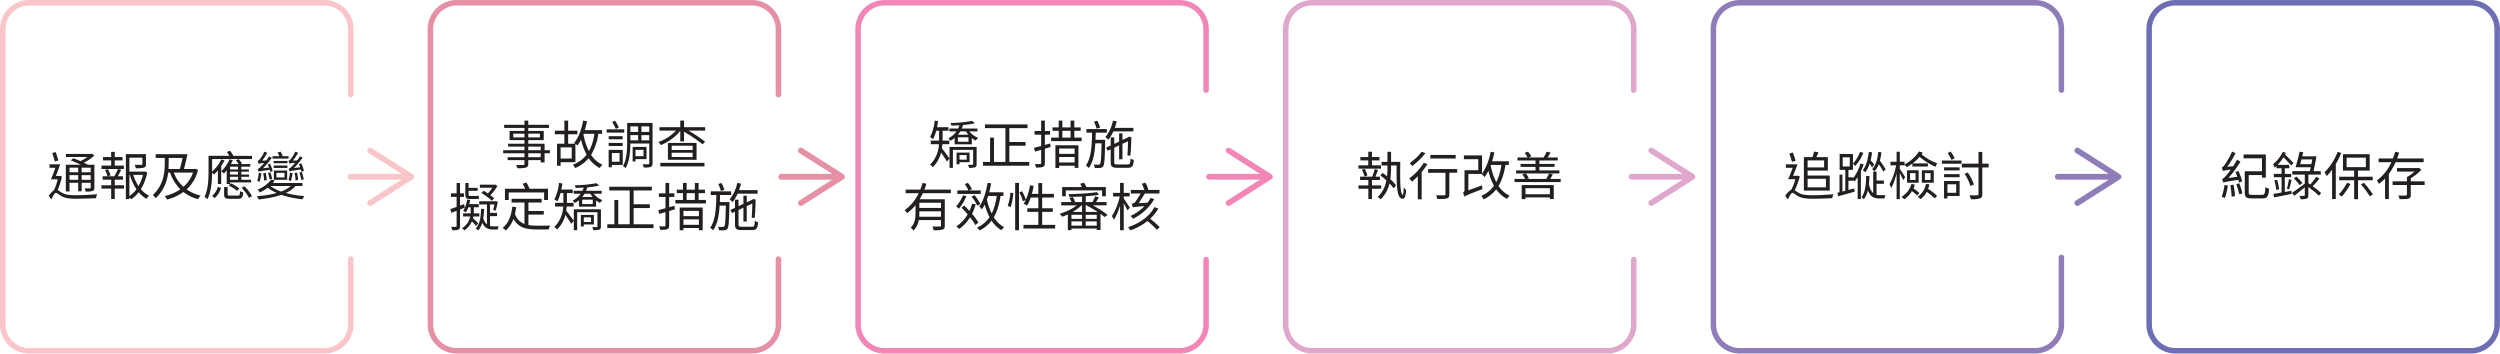 <svg viewBox="0 0 2882 408" xmlns="http://www.w3.org/2000/svg" xml:space="preserve" style="fill-rule:evenodd;clip-rule:evenodd;stroke-linecap:round;stroke-miterlimit:10"><path d="M0 97.802h81.703c4.438 0 8.049-3.611 8.049-8.049V71.678a.763.763 0 1 0-1.525 0v18.075a6.532 6.532 0 0 1-6.524 6.524H0a6.532 6.532 0 0 1-6.524-6.524V8.049A6.532 6.532 0 0 1 0 1.525h81.703a6.532 6.532 0 0 1 6.524 6.524v18.14a.763.763 0 0 0 1.525 0V8.049C89.752 3.611 86.141 0 81.703 0H0c-4.438 0-8.049 3.611-8.049 8.049v81.704c0 4.438 3.611 8.049 8.049 8.049" style="fill:#f8c6c9;fill-rule:nonzero" transform="translate(33.549 .02) scale(4.167)"/><path d="M0 97.802h81.703c4.438 0 8.049-3.611 8.049-8.049V71.678a.762.762 0 1 0-1.525 0v18.075a6.531 6.531 0 0 1-6.524 6.524H0a6.532 6.532 0 0 1-6.524-6.524V8.049A6.532 6.532 0 0 1 0 1.525h81.703a6.532 6.532 0 0 1 6.524 6.524v18.14a.763.763 0 0 0 1.525 0V8.049C89.752 3.611 86.141 0 81.703 0H0c-4.438 0-8.049 3.611-8.049 8.049v81.704c0 4.438 3.611 8.049 8.049 8.049" style="fill:#e690a6;fill-rule:nonzero" transform="translate(526.555 .02) scale(4.167)"/><path d="M0 97.802h81.703c4.438 0 8.049-3.611 8.049-8.049V71.83a.763.763 0 1 0-1.525 0v17.923a6.532 6.532 0 0 1-6.524 6.524H0a6.532 6.532 0 0 1-6.524-6.524V8.049A6.532 6.532 0 0 1 0 1.525h81.703a6.532 6.532 0 0 1 6.524 6.524v16.912a.763.763 0 0 0 1.525 0V8.049C89.752 3.611 86.141 0 81.703 0H0c-4.439 0-8.049 3.611-8.049 8.049v81.704c0 4.438 3.61 8.049 8.049 8.049" style="fill:#f287b7;fill-rule:nonzero" transform="translate(1019.56 .02) scale(4.167)"/><path d="M0 97.802h81.703c4.438 0 8.049-3.611 8.049-8.049V71.83a.763.763 0 1 0-1.525 0v17.923a6.531 6.531 0 0 1-6.524 6.524H0a6.532 6.532 0 0 1-6.524-6.524V8.049A6.532 6.532 0 0 1 0 1.525h81.703a6.531 6.531 0 0 1 6.524 6.524v16.912a.763.763 0 0 0 1.525 0V8.049C89.752 3.611 86.141 0 81.703 0H0c-4.438 0-8.049 3.611-8.049 8.049v81.704c0 4.438 3.611 8.049 8.049 8.049" style="fill:#dfa7cc;fill-rule:nonzero" transform="translate(1512.564 .02) scale(4.167)"/><path d="M0 97.802h81.703c4.438 0 8.049-3.611 8.049-8.049v-18.51a.763.763 0 1 0-1.525 0v18.51a6.532 6.532 0 0 1-6.524 6.524H0a6.532 6.532 0 0 1-6.524-6.524V8.049A6.532 6.532 0 0 1 0 1.525h81.703a6.532 6.532 0 0 1 6.524 6.524v16.912a.763.763 0 0 0 1.525 0V8.049C89.752 3.611 86.141 0 81.703 0H0c-4.438 0-8.049 3.611-8.049 8.049v81.704c0 4.438 3.611 8.049 8.049 8.049" style="fill:#8f7dba;fill-rule:nonzero" transform="translate(2005.573 .02) scale(4.167)"/><path d="M0 81.704a6.532 6.532 0 0 1-6.524 6.524h-81.703a6.532 6.532 0 0 1-6.524-6.524V.001a6.531 6.531 0 0 1 6.524-6.524h81.703A6.531 6.531 0 0 1 0 .001v81.703ZM-6.524-8.049h-81.703c-4.439 0-8.049 3.612-8.049 8.05v81.703c0 4.438 3.61 8.049 8.049 8.049h81.703c4.438 0 8.049-3.611 8.049-8.049V.001c0-4.438-3.611-8.05-8.049-8.05" style="fill:#6d6eb3;fill-rule:nonzero" transform="translate(2875.544 33.556) scale(4.167)"/><path d="M0 0h15.697" style="fill:none;fill-rule:nonzero;stroke:#f8c6c9;stroke-width:1.6px" transform="translate(404.092 203.775) scale(4.167)"/><path d="M0 15.485a.8.8 0 0 1 .247-1.106l10.334-6.582L.247 1.215a.8.8 0 1 1 .86-1.351l11.395 7.257a.804.804 0 0 1 0 1.352L1.107 15.731A.805.805 0 0 1 0 15.485" style="fill:#f8c6c9;fill-rule:nonzero" transform="translate(423.867 171.288) scale(4.167)"/><path d="M.602-.53v.088H.435V-.53h.167Zm.241.088H.669V-.53h.174v.088Zm-.174.146v-.091h.174v.091H.669Zm-.234 0v-.091h.167v.091H.435Zm0 .057h.167v.163h.067v-.163h.174v.091c0 .013-.004.017-.017.017-.012 0-.054.001-.101-.001a.236.236 0 0 1 .02.062.402.402 0 0 0 .135-.012C.906-.093.914-.11.914-.147v-.44H.788l-.077-.04a.824.824 0 0 0 .202-.137L.868-.799l-.015.004H.365v.059h.417a.83.83 0 0 1-.137.079 1.788 1.788 0 0 0-.139-.054L.459-.67c.06.022.131.054.191.083H.364v.515h.071v-.167ZM.221-.67a4.94 4.94 0 0 0-.053-.161l-.066.019c.017.052.04.121.051.164L.221-.67Zm.033.297L.242-.37H.173c.026-.069.058-.153.082-.225H.05v.067h.112a2.638 2.638 0 0 1-.086.223h.13a.848.848 0 0 1-.071.208.431.431 0 0 0-.1.111l.052.067C.115.018.148-.045.171-.045c.022 0 .06.034.1.058.073.044.161.055.292.055.119 0 .308-.006.383-.011A.26.26 0 0 1 .968-.02a4.548 4.548 0 0 1-.402.021c-.118 0-.209-.007-.279-.05C.249-.071.226-.09.206-.101c.035-.073.064-.17.083-.258L.254-.373Z" style="fill:#231f20;fill-rule:nonzero" transform="translate(54.102 225.025) scale(59.865)"/><path d="M.482-.57H.306v-.1h.151v-.064H.306v-.101H.237v.101H.08v.064h.157v.1H.051v.065h.431V-.57Zm-.176.271h.158v-.065h-.1C.386-.402.41-.447.431-.488L.367-.505c-.016.04-.043.098-.069.141H.174l.05-.018a.415.415 0 0 0-.051-.119l-.055.015c.02.038.041.088.047.122H.072v.065h.165v.108H.05v.064h.187v.2h.069v-.2h.178v-.064H.306v-.108Zm.282-.093h.009c.03.101.072.196.127.277a.567.567 0 0 1-.136.132v-.409Zm.261 0a.774.774 0 0 1-.086.216.857.857 0 0 1-.102-.216h.188Zm.035-.065-.012.003H.588v-.269h.25V-.6c0 .012-.004.015-.02.016a1.948 1.948 0 0 1-.129-.001c.01.02.02.045.023.066a.552.552 0 0 0 .157-.012C.9-.542.907-.561.907-.599v-.192H.52v.866h.068V.042a.187.187 0 0 1 .033.037.608.608 0 0 0 .146-.136.56.56 0 0 0 .15.127.295.295 0 0 1 .051-.06.5.5 0 0 1-.159-.126.93.93 0 0 0 .122-.324L.884-.457Z" style="fill:#231f20;fill-rule:nonzero" transform="translate(113.967 225.025) scale(59.865)"/><path d="M.812-.435a.626.626 0 0 1-.183.274.7.7 0 0 1-.186-.274h.369ZM.344-.717h.269c-.016.072-.036.15-.054.212H.34c.003-.043.004-.084.004-.122v-.09Zm.514.208-.014.004H.639C.661-.586.687-.698.707-.79H.094v.073h.175v.09c0 .177-.017.426-.229.623a.3.3 0 0 1 .054.063.784.784 0 0 0 .24-.494h.037a.843.843 0 0 0 .198.321.848.848 0 0 1-.3.13.26.26 0 0 1 .042.068.937.937 0 0 0 .317-.146.771.771 0 0 0 .281.139.322.322 0 0 1 .051-.07.782.782 0 0 1-.27-.119.737.737 0 0 0 .22-.374L.858-.509Z" style="fill:#231f20;fill-rule:nonzero" transform="translate(173.834 225.025) scale(59.865)"/><path d="M.235.053a.433.433 0 0 0 .117-.192l-.06-.022a.375.375 0 0 1-.114.178l.057.036ZM.529.008C.487.008.48.004.48-.018v-.139H.412v.14c0 .068.022.086.111.086h.16c.068 0 .09-.024.097-.123a.19.19 0 0 1-.061-.024C.716-.002.709.008.676.008H.529ZM.707-.13a.817.817 0 0 0-.166-.099l-.042.041a.841.841 0 0 1 .162.104L.707-.13Zm.042-.014c.056.059.116.14.14.194l.06-.031a.836.836 0 0 0-.144-.19l-.056.027ZM.68-.496H.526V-.55H.68v.054Zm0 .098H.526v-.055H.68v.055Zm0 .102H.526v-.058H.68v.058Zm-.218.08h.064v-.03h.406v-.05H.743v-.058h.149v-.044H.743v-.055h.146v-.043H.743V-.55h.172v-.049H.731l.024-.012a.442.442 0 0 0-.064-.083l-.052.023a.437.437 0 0 1 .052.072H.542a1.02 1.02 0 0 0 .037-.074L.516-.69a.688.688 0 0 1-.16.23.59.59 0 0 1 .052.041.65.65 0 0 0 .054-.06v.263Zm.127-.542a.593.593 0 0 0-.06-.097l-.064.022c.017.022.033.05.047.075h-.4v.298c0 .145-.006.349-.078.493A.265.265 0 0 1 .09.077c.075-.146.09-.359.091-.512a.428.428 0 0 1 .037.037.933.933 0 0 0 .074-.078v.26h.064v-.346A.988.988 0 0 0 .42-.67L.357-.688a.767.767 0 0 1-.176.233v-.241h.768v-.062h-.36Z" style="fill:#231f20;fill-rule:nonzero" transform="translate(233.696 225.025) scale(59.865)"/><path d="M.949-.465a.633.633 0 0 0-.05-.146L.852-.6a.573.573 0 0 1 .025.062l-.12.014C.814-.58.872-.651.925-.725L.872-.748a.688.688 0 0 1-.055.078l-.082.004a.79.79 0 0 0 .102-.152l-.055-.02a.746.746 0 0 1-.091.147c-.014.016-.027.027-.04.03a.427.427 0 0 1 .018.054.41.41 0 0 1 .11-.016.847.847 0 0 1-.065.072c-.023.022-.042.038-.06.041a.332.332 0 0 1 .018.053c.015-.008.041-.014.219-.038a.331.331 0 0 1 .01.044l.048-.014Zm-.003.16a.98.98 0 0 0-.039-.144l-.044.012c.014.046.03.106.036.145l.047-.013Zm-.11.01a.68.68 0 0 0-.021-.14l-.046.008a.681.681 0 0 1 .018.142l.049-.01ZM.68-.436a.75.75 0 0 1-.028.141.483.483 0 0 1 .045.026c.013-.04.026-.102.034-.154L.68-.436ZM.653-.751H.541a.381.381 0 0 0-.044-.088l-.056.018a.501.501 0 0 1 .034.07H.344v.046h.309v-.046Zm-.022.18H.365v.046h.266v-.046ZM.419-.43h.156v.089H.419V-.43Zm.207.134v-.179H.37v.179h.256ZM.632-.66H.365v.044h.267V-.66Zm-.285.196a.71.71 0 0 0-.05-.141l-.045.012c.009.018.018.04.025.061l-.119.014c.059-.056.12-.128.173-.204L.277-.746a.667.667 0 0 1-.054.077l-.08.004c.034-.042.07-.097.1-.153l-.056-.02a.71.71 0 0 1-.09.149c-.014.016-.027.027-.041.03a.351.351 0 0 1 .019.054.472.472 0 0 1 .108-.014 1.007 1.007 0 0 1-.066.072c-.023.023-.043.039-.06.041a.68.68 0 0 1 .018.054C.09-.459.116-.464.29-.49l.01.04.047-.014Zm-.011.148A.776.776 0 0 0 .302-.44l-.044.012c.013.04.026.092.031.126l.047-.014Zm-.103.024a.875.875 0 0 0-.022-.14l-.046.01a.838.838 0 0 1 .018.141l.05-.011ZM.08-.431a.662.662 0 0 1-.03.151c.012.006.033.02.043.026A.9.9 0 0 0 .13-.421l-.05-.01Zm.616.254a.589.589 0 0 1-.185.107.742.742 0 0 1-.207-.107h.392Zm.224 0v-.058H.351c.011-.015.023-.03.033-.046l-.065-.02a.576.576 0 0 1-.263.192.366.366 0 0 1 .044.055.71.71 0 0 0 .153-.091c.048.04.107.074.172.102C.309-.01.175.009.042.02a.357.357 0 0 1 .035.063C.228.065.382.039.513-.007.638.036.78.064.921.079A.296.296 0 0 1 .959.018 2.022 2.022 0 0 1 .6-.043a.567.567 0 0 0 .187-.134H.92Z" style="fill:#231f20;fill-rule:nonzero" transform="translate(293.563 225.025) scale(59.865)"/><path d="M.774-.132h-.24v-.075h.24v.075Zm-.24-.204h.24v.07h-.24v-.07ZM.245-.513v-.072H.46v.072H.245Zm.513-.072v.072H.534v-.072h.224Zm.193.319H.848v-.125H.534v-.07h.298v-.176H.534v-.058h.398v-.061H.534v-.08H.46v.08H.07v.061h.39v.058H.174v.176H.46v.07H.146v.055H.46v.07H.051v.059H.46v.075H.137v.057H.46v.069C.46.011.454.017.435.018.418.018.358.019.298.017.308.034.32.061.324.08A.597.597 0 0 0 .49.068C.52.057.534.04.534-.006v-.069h.24v.045h.074v-.177h.103v-.059Z" style="fill:#231f20;fill-rule:nonzero" transform="translate(577.022 189.109) scale(59.865)"/><path d="M.598-.582h.21a.995.995 0 0 1-.105.334 1.152 1.152 0 0 1-.107-.33l.002-.004Zm-.227.476H.157v-.215h.214v.215Zm.585-.476v-.071H.621c.018-.055.033-.113.044-.172L.591-.837c-.032.169-.088.33-.174.431l.022.015H.302v-.182h.179v-.07H.302v-.194H.229v.194H.046v.07h.183v.182H.088v.425h.069v-.07h.285v-.353c.015.011.03.024.038.032a.707.707 0 0 0 .07-.114c.026.109.062.207.108.291a.603.603 0 0 1-.264.192.356.356 0 0 1 .043.066.694.694 0 0 0 .261-.192.559.559 0 0 0 .213.191.317.317 0 0 1 .052-.063.524.524 0 0 1-.219-.191 1.06 1.06 0 0 0 .139-.405h.073Z" style="fill:#231f20;fill-rule:nonzero" transform="translate(636.884 189.109) scale(59.865)"/><path d="M.279-.705a.998.998 0 0 0-.074-.13L.15-.81c.025.042.057.099.071.134l.058-.029Zm.103.037H.044v.062h.338v-.062Zm-.03.132H.083v.059h.269v-.059Zm-.27.189h.27v-.059h-.27v.059Zm.21.136v.166H.144v-.166h.148Zm.061-.062H.082v.335h.062V.017h.209v-.29Zm.4 0v.122H.599v-.122h.154Zm.058.178v-.234H.544v.28h.055v-.046h.212ZM.713-.456v-.101h.151v.101H.713ZM.5-.557h.15v.101H.5v-.101Zm.15-.168v.107H.5v-.107h.15Zm.214.107H.713v-.107h.151v.107Zm.063-.174H.438v.373c0 .142-.007.329-.081.46a.26.26 0 0 1 .052.037c.076-.13.09-.325.091-.473h.364v.379c0 .015-.005.019-.018.02a1.418 1.418 0 0 1-.11-.001.286.286 0 0 1 .022.064c.068 0 .11-.001.135-.012C.918.044.927.023.927-.016v-.776Z" style="fill:#231f20;fill-rule:nonzero" transform="translate(696.75 189.109) scale(59.865)"/><path d="M.077.045h.85v-.067h-.85v.067ZM.699-.27H.296v-.083h.403v.083Zm0 .135H.296v-.083h.403v.083ZM.223-.406v.324h.552v-.324H.223ZM.941-.71H.534v-.126H.461v.126H.06v.066h.32a.873.873 0 0 1-.341.22.465.465 0 0 1 .049.059.937.937 0 0 0 .373-.274v.203h.073v-.187c.128.076.28.178.357.244l.048-.052a3 3 0 0 0-.32-.213h.322V-.71Z" style="fill:#231f20;fill-rule:nonzero" transform="translate(756.613 189.109) scale(59.865)"/><path d="M.631-.644c.071.043.159.108.202.152l.044-.047A.775.775 0 0 0 .804-.6.905.905 0 0 0 .94-.777L.896-.806l-.012.004H.603v.059h.24a.832.832 0 0 1-.087.109C.728-.652.7-.671.674-.685l-.043.041Zm-.107.117c.025 0 .05-.001.063-.005a.91.91 0 0 1-.006-.057.369.369 0 0 1-.058.004H.408c-.019 0-.023-.008-.023-.038v-.061h.174v-.057H.385v-.094H.322v.211c0 .072.016.097.085.097h.117Zm-.225.098-.079.03v-.168h.076v-.069H.22v-.199H.154v.199H.045v.069h.109v.193l-.122.043.021.07.101-.038v.292C.154.006.149.01.137.01L.049.009c.01.02.019.05.022.067C.129.077.165.074.188.062.211.051.22.032.22-.008v-.316l.091-.037-.012-.068Zm.272.373a.981.981 0 0 0-.102-.099.359.359 0 0 0 .008-.035h.115v-.06H.485l.001-.046v-.072H.58v-.06H.399l.017-.077-.059-.012A.552.552 0 0 1 .281-.3c.015.007.039.024.051.032a.443.443 0 0 0 .048-.1h.045v.071L.424-.25H.279v.06h.137a.335.335 0 0 1-.157.224c.014.011.033.03.043.044a.417.417 0 0 0 .147-.173c.031.03.063.065.081.088l.041-.049Zm.227-.141h.135v-.062H.798v-.162h.084c-.008.038-.015.077-.023.105l.047.014c.014-.044.03-.113.042-.173l-.037-.01-.01.002H.589v.062h.149v.385a.245.245 0 0 1-.07-.125 1.29 1.29 0 0 0 .016-.174L.625-.338C.62-.172.602-.042.522.042a.324.324 0 0 1 .05.037.428.428 0 0 0 .076-.147c.048.104.12.129.211.129h.087A.23.23 0 0 1 .966 0L.863.001a.276.276 0 0 1-.065-.007v-.191Z" style="fill:#231f20;fill-rule:nonzero" transform="translate(517.155 260.93) scale(59.865)"/><path d="M.158-.653h.681v.146h.075v-.217H.558a.818.818 0 0 0-.059-.119l-.072.021a.875.875 0 0 1 .046.098H.085v.217h.073v-.146Zm.379.427h.296v-.07H.537v-.163h.255V-.53H.213v.071h.248v.413a.303.303 0 0 1-.183-.195c.009-.04.017-.083.023-.129L.227-.378C.205-.198.151-.056.04.029A.336.336 0 0 1 .1.08a.533.533 0 0 0 .149-.226C.34.024.489.06.697.06h.231a.252.252 0 0 1 .028-.075c-.048.002-.219.002-.255.002a.846.846 0 0 1-.164-.013v-.2Z" style="fill:#231f20;fill-rule:nonzero" transform="translate(577.022 260.93) scale(59.865)"/><path d="M.742-.173v.089H.603v-.089h.139Zm.055.137V-.22h-.25v.224h.056v-.04h.194Zm-.39-.346v-.07H.278v-.189H.39v-.068H.171c.008-.038.015-.077.02-.116L.125-.837a.898.898 0 0 1-.088.319.403.403 0 0 1 .057.038.713.713 0 0 0 .061-.161H.21v.189H.05v.07h.157a.583.583 0 0 1-.171.394.197.197 0 0 1 .051.049.572.572 0 0 0 .161-.283c.039.057.091.134.114.174l.049-.059a8.144 8.144 0 0 0-.146-.195l.009-.08h.133Zm.526.053H.411v.403h.065v-.347h.39v.274c0 .01-.003.013-.015.014L.765.014a.263.263 0 0 1 .022.059.373.373 0 0 0 .116-.01c.023-.01.03-.029.03-.061v-.331Zm-.157-.1H.572v-.085h.204v.085ZM.728-.628a.532.532 0 0 0 .046.063H.573a.453.453 0 0 0 .045-.063h.11Zm.22 0v-.056H.646a.54.54 0 0 0 .025-.067C.756-.759.837-.77.898-.785L.847-.831a2.53 2.53 0 0 1-.418.04.238.238 0 0 1 .018.051l.155-.006a.473.473 0 0 1-.025.062H.409v.056h.134a.405.405 0 0 1-.154.132c.012.011.03.034.037.047A.444.444 0 0 0 .51-.502v.123h.33V-.5c.024.019.05.036.076.048a.252.252 0 0 1 .046-.052.416.416 0 0 1-.169-.124h.155Z" style="fill:#231f20;fill-rule:nonzero" transform="translate(636.884 260.93) scale(59.865)"/><path d="M.563-.04v-.312h.312v-.073H.563v-.266h.35v-.072H.094v.072h.393v.651h-.22v-.468H.192v.468H.056v.073h.89V-.04H.563Z" style="fill:#231f20;fill-rule:nonzero" transform="translate(696.75 260.93) scale(59.865)"/><path d="m.349-.396-.102.028v-.198h.1v-.07h-.1v-.2H.176v.2H.049v.07h.127v.218c-.052.015-.1.027-.139.036l.021.073.118-.035v.256c0 .014-.005.019-.019.019C.145.001.101.002.054 0c.009.02.02.049.022.068.069 0 .11-.002.135-.014.026-.011.036-.03.036-.072v-.277l.111-.034-.009-.067Zm.471.098v.102H.522v-.102H.82ZM.522-.03v-.105H.82v.105H.522ZM.45.076h.072V.032H.82v.042h.073v-.436H.45v.438ZM.584-.64h.158v.131H.584V-.64Zm.23.131V-.64h.123v-.066H.814v-.13H.742v.13H.584v-.13H.513v.13H.394v.066h.119v.131H.367v.068h.588v-.068H.814Z" style="fill:#231f20;fill-rule:nonzero" transform="translate(756.613 260.93) scale(59.865)"/><path d="M.31-.703a.837.837 0 0 0-.053-.131l-.064.018a.959.959 0 0 1 .051.135L.31-.703Zm-.087.236.004-.137h.214v-.07H.047v.07h.109C.152-.358.14-.11.036.028a.19.19 0 0 1 .056.049c.085-.114.115-.286.127-.476h.12C.333-.122.326-.024.31-.002.302.01.294.012.28.012c-.015 0-.052 0-.092-.004a.18.18 0 0 1 .018.067.74.74 0 0 0 .106 0C.338.072.355.064.37.043.395.009.401-.102.408-.433l.001-.034H.223Zm.728-.162v-.068H.594a1.52 1.52 0 0 0 .037-.125L.558-.837a.726.726 0 0 1-.146.318.4.4 0 0 1 .056.052c.037-.044.07-.1.098-.162h.385ZM.647.008C.592.008.583 0 .583-.038v-.277L.677-.36v.268h.064v-.297l.107-.05a3.368 3.368 0 0 1-.012.27l.056.011c.012-.088.018-.233.02-.343l.003-.012-.049-.015-.016.014-.109.051v-.128H.677v.158l-.094.045v-.125H.515v.156l-.087.041.028.061.059-.029v.245c0 .088.028.111.127.111h.203C.929.072.951.039.96-.079a.272.272 0 0 1-.063-.027C.893-.011.885.008.841.008H.647Z" style="fill:#231f20;fill-rule:nonzero" transform="translate(816.48 260.93) scale(59.865)"/><path d="M.742-.173v.089H.603v-.089h.139Zm.055.137V-.22h-.25v.224h.056v-.04h.194Zm-.39-.346v-.07H.278v-.189H.39v-.068H.171c.008-.038.015-.077.02-.116L.125-.837a.898.898 0 0 1-.088.319.403.403 0 0 1 .057.038.713.713 0 0 0 .061-.161H.21v.189H.05v.07h.157a.583.583 0 0 1-.171.394.197.197 0 0 1 .051.049.572.572 0 0 0 .161-.283c.039.057.091.134.114.174l.049-.059a8.144 8.144 0 0 0-.146-.195l.009-.08h.133Zm.526.053H.411v.403h.065v-.347h.39v.274c0 .01-.003.013-.015.014L.765.014a.263.263 0 0 1 .022.059.373.373 0 0 0 .116-.01c.023-.01.03-.029.03-.061v-.331Zm-.157-.1H.572v-.085h.204v.085ZM.728-.628a.532.532 0 0 0 .046.063H.573a.453.453 0 0 0 .045-.063h.11Zm.22 0v-.056H.646a.54.54 0 0 0 .025-.067C.756-.759.837-.77.898-.785L.847-.831a2.53 2.53 0 0 1-.418.04.238.238 0 0 1 .018.051l.155-.006a.473.473 0 0 1-.025.062H.409v.056h.134a.405.405 0 0 1-.154.132c.012.011.03.034.037.047A.444.444 0 0 0 .51-.502v.123h.33V-.5c.024.019.05.036.076.048a.252.252 0 0 1 .046-.052.416.416 0 0 1-.169-.124h.155Z" style="fill:#231f20;fill-rule:nonzero" transform="translate(1070.005 189.109) scale(59.865)"/><path d="M.563-.04v-.312h.312v-.073H.563v-.266h.35v-.072H.094v.072h.393v.651h-.22v-.468H.192v.468H.056v.073h.89V-.04H.563Z" style="fill:#231f20;fill-rule:nonzero" transform="translate(1129.868 189.109) scale(59.865)"/><path d="m.349-.396-.102.028v-.198h.1v-.07h-.1v-.2H.176v.2H.049v.07h.127v.218c-.052.015-.1.027-.139.036l.021.073.118-.035v.256c0 .014-.005.019-.019.019C.145.001.101.002.054 0c.009.02.02.049.022.068.069 0 .11-.002.135-.014.026-.011.036-.03.036-.072v-.277l.111-.034-.009-.067Zm.471.098v.102H.522v-.102H.82ZM.522-.03v-.105H.82v.105H.522ZM.45.076h.072V.032H.82v.042h.073v-.436H.45v.438ZM.584-.64h.158v.131H.584V-.64Zm.23.131V-.64h.123v-.066H.814v-.13H.742v.13H.584v-.13H.513v.13H.394v.066h.119v.131H.367v.068h.588v-.068H.814Z" style="fill:#231f20;fill-rule:nonzero" transform="translate(1189.735 189.109) scale(59.865)"/><path d="M.31-.703a.837.837 0 0 0-.053-.131l-.064.018a.959.959 0 0 1 .051.135L.31-.703Zm-.087.236.004-.137h.214v-.07H.047v.07h.109C.152-.358.14-.11.036.028a.19.19 0 0 1 .056.049c.085-.114.115-.286.127-.476h.12C.333-.122.326-.024.31-.002.302.01.294.012.28.012c-.015 0-.052 0-.092-.004a.18.18 0 0 1 .018.067.74.74 0 0 0 .106 0C.338.072.355.064.37.043.395.009.401-.102.408-.433l.001-.034H.223Zm.728-.162v-.068H.594a1.52 1.52 0 0 0 .037-.125L.558-.837a.726.726 0 0 1-.146.318.4.4 0 0 1 .056.052c.037-.044.07-.1.098-.162h.385ZM.647.008C.592.008.583 0 .583-.038v-.277L.677-.36v.268h.064v-.297l.107-.05a3.368 3.368 0 0 1-.012.27l.056.011c.012-.088.018-.233.02-.343l.003-.012-.049-.015-.016.014-.109.051v-.128H.677v.158l-.094.045v-.125H.515v.156l-.087.041.028.061.059-.029v.245c0 .088.028.111.127.111h.203C.929.072.951.039.96-.079a.272.272 0 0 1-.063-.027C.893-.011.885.008.841.008H.647Z" style="fill:#231f20;fill-rule:nonzero" transform="translate(1249.597 189.109) scale(59.865)"/><path d="M.747-.354H.33v-.101h.417v.101Zm-.42.169A.954.954 0 0 0 .33-.259v-.03h.417v.104h-.42Zm.61-.453v-.07h-.51c.015-.036.028-.074.039-.111L.392-.837a1.31 1.31 0 0 1-.044.129H.067v.07h.249a.816.816 0 0 1-.269.326.498.498 0 0 1 .047.058.84.84 0 0 0 .162-.153v.146c0 .095-.009.205-.092.285a.238.238 0 0 1 .052.058.359.359 0 0 0 .102-.203h.429v.104c0 .015-.006.02-.023.021C.706.004.646.005.579.002a.253.253 0 0 1 .025.073.613.613 0 0 0 .174-.013C.81.05.82.028.82-.017v-.505H.336c.022-.037.042-.077.061-.116h.54Z" style="fill:#231f20;fill-rule:nonzero" transform="translate(1040.072 260.93) scale(59.865)"/><path d="M.512-.692H.288l.054-.025a.612.612 0 0 0-.078-.121l-.06.025a.594.594 0 0 1 .071.121H.061v.068h.451v-.068ZM.504-.43a.763.763 0 0 0-.113-.171l-.056.029a.744.744 0 0 1 .11.175L.504-.43ZM.172-.599a.753.753 0 0 1-.134.215.34.34 0 0 1 .053.045C.142-.4.199-.494.236-.579l-.064-.02Zm.295.527a1.082 1.082 0 0 0-.123-.169.984.984 0 0 0 .071-.182L.346-.437a.963.963 0 0 1-.051.14 5.081 5.081 0 0 0-.1-.103l-.054.04c.039.039.081.084.119.129a.631.631 0 0 1-.218.229c.016.013.041.04.052.054a.74.74 0 0 0 .212-.226.87.87 0 0 1 .101.148l.06-.046Zm.354-.514c-.02.133-.05.246-.098.339a1.151 1.151 0 0 1-.092-.269c.009-.023.016-.046.024-.07h.166Zm.128 0v-.07H.675a2.17 2.17 0 0 0 .038-.172l-.069-.01c-.03.177-.08.347-.16.456a.36.36 0 0 1 .05.055.895.895 0 0 0 .055-.092c.024.088.055.169.093.242A.58.58 0 0 1 .44.024a.426.426 0 0 1 .051.055.665.665 0 0 0 .23-.19.569.569 0 0 0 .189.186.293.293 0 0 1 .052-.059.534.534 0 0 1-.199-.191c.065-.109.105-.244.13-.411h.056Z" style="fill:#231f20;fill-rule:nonzero" transform="translate(1099.939 260.93) scale(59.865)"/><path d="M.089-.372c.026-.073.045-.186.05-.268L.083-.648a1.01 1.01 0 0 1-.052.256l.058.02Zm.086.448h.074v-.913H.175v.913Zm.081-.729a.995.995 0 0 1 .069.17L.381-.51a.944.944 0 0 0-.073-.167l-.052.024Zm.439.624v-.25h.204v-.069H.695v-.207h.226v-.071H.695v-.207H.621v.207H.496C.51-.675.522-.727.532-.779L.46-.791a.974.974 0 0 1-.121.357.583.583 0 0 1 .066.034.721.721 0 0 0 .07-.155h.146v.207H.409v.069h.212v.25H.335v.071h.61v-.071h-.25Z" style="fill:#231f20;fill-rule:nonzero" transform="translate(1159.801 260.93) scale(59.865)"/><path d="M.15-.692h.699v.113h.072v-.178H.546a.678.678 0 0 0-.045-.084L.427-.82a.74.74 0 0 1 .032.063H.08v.178h.07v-.113Zm.384.415v-.127H.55c.075.04.149.084.214.127h-.23Zm0 .264v-.082h.212v.082H.534ZM.259-.095h.204v.082H.259v-.082Zm.204-.049H.259v-.078h.204v.078Zm.283 0H.534v-.078h.212v.078Zm-.283-.26v.127H.281a.845.845 0 0 0 .171-.127h.011Zm.493.184a2.054 2.054 0 0 0-.285-.184h.266v-.063H.732a1.26 1.26 0 0 0 .054-.09l-.07-.022a.868.868 0 0 1-.053.112H.534v-.112C.63-.586.72-.595.789-.607l-.04-.052c-.128.021-.36.035-.547.039a.218.218 0 0 1 .017.053c.076 0 .161-.003.244-.008v.108h-.16L.33-.474a.33.33 0 0 0-.048-.09l-.063.016a.339.339 0 0 1 .04.081H.063v.063h.299c-.089.069-.217.13-.33.161a.285.285 0 0 1 .047.058c.036-.012.073-.027.11-.044v.302h.07V.042h.487V.07h.073v-.31c.029.022.055.041.076.06l.061-.04Z" style="fill:#231f20;fill-rule:nonzero" transform="translate(1219.668 260.93) scale(59.865)"/><path d="M.783-.548a.556.556 0 0 1-.059.093l-.17.01C.59-.5.638-.576.672-.632h.282v-.069H.73l.01-.004a.534.534 0 0 0-.058-.136L.613-.82c.02.037.039.083.05.119H.402v.069h.19c-.034.058-.09.148-.109.168-.017.018-.045.025-.064.029a.43.43 0 0 1 .02.07c.019-.006.048-.012.227-.024a.926.926 0 0 1-.267.188c.014.014.034.04.042.056a.954.954 0 0 0 .412-.378l-.07-.025Zm-.4.189a4.432 4.432 0 0 0-.117-.177v-.039h.113v-.07H.266v-.192H.195v.192H.062v.07H.19c-.03.136-.092.294-.154.377.014.018.032.05.039.072.045-.064.088-.167.12-.275v.477h.071v-.521c.027.049.058.107.072.138l.045-.052ZM.856-.37C.771-.202.581-.059.349.016a.362.362 0 0 1 .044.061 1.09 1.09 0 0 0 .33-.179c.066.055.142.124.18.168L.96.017a1.801 1.801 0 0 0-.185-.164.836.836 0 0 0 .157-.196L.856-.37Z" style="fill:#231f20;fill-rule:nonzero" transform="translate(1279.53 260.93) scale(59.865)"/><path d="M.485-.575H.31V-.67h.145v-.064H.31v-.103H.24v.103H.088v.064H.24v.095H.051v.064h.434v-.064Zm-.262.194A.454.454 0 0 0 .17-.507l-.053.018a.54.54 0 0 1 .05.129l.056-.021Zm.266.256v-.064H.311v-.104h.153v-.064H.378c.016-.038.033-.086.05-.13L.364-.503c-.01.043-.031.105-.048.146H.082v.064h.159v.104h-.19v.064h.19v.2h.07v-.2h.178Zm.19-.517v-.194h-.07v.194H.496v.07h.113v.039c0 .054-.001.111-.008.169a1.214 1.214 0 0 0-.086-.065L.473-.38c.038.027.078.06.115.096a.571.571 0 0 1-.167.319c.016.01.044.031.057.045a.609.609 0 0 0 .17-.307.689.689 0 0 1 .081.096l.045-.057a.725.725 0 0 0-.11-.121c.012-.076.015-.153.015-.224v-.039h.106C.783-.236.782.035.882.065.93.082.961.048.968-.101a.265.265 0 0 1-.045-.048C.92-.07.914-.005.906-.006.849-.02.852-.31.856-.642H.679Z" style="fill:#231f20;fill-rule:nonzero" transform="translate(1562.989 225.025) scale(59.865)"/><path d="M.923-.776H.435v.07h.488v-.07ZM.268-.837a.993.993 0 0 1-.229.217.646.646 0 0 1 .044.059c.089-.063.191-.16.256-.248L.268-.837Zm.041.213a1.09 1.09 0 0 1-.28.301.712.712 0 0 1 .052.062C.118-.29.156-.326.194-.365v.444h.074v-.526c.041-.049.079-.1.11-.151L.309-.624Zm.643.121h-.56v.071h.334v.412c0 .017-.006.021-.025.022A2.852 2.852 0 0 1 .545.001a.265.265 0 0 1 .024.072c.098 0 .154 0 .188-.011C.79.05.801.027.801-.019v-.413h.151v-.071Z" style="fill:#231f20;fill-rule:nonzero" transform="translate(1622.856 225.025) scale(59.865)"/><path d="M.601-.583h.203c-.02.131-.052.241-.1.331a1.165 1.165 0 0 1-.107-.321l.004-.01Zm.346 0v-.07H.624c.018-.054.032-.111.044-.17L.596-.837a1.09 1.09 0 0 1-.165.425v-.354h-.35v.073h.277v.211H.093v.379c0 .035-.016.049-.031.056a.28.28 0 0 1 .03.076C.114.009.151-.008.44-.119a.295.295 0 0 1-.01-.07l-.263.095v-.315h.262l-.005.006a.42.42 0 0 1 .057.054.976.976 0 0 0 .072-.12c.027.107.061.204.107.287a.582.582 0 0 1-.244.195C.43.029.453.063.46.081a.666.666 0 0 0 .243-.194.58.58 0 0 0 .209.185A.277.277 0 0 1 .963.01a.51.51 0 0 1-.214-.188c.064-.108.106-.241.133-.405h.065Z" style="fill:#231f20;fill-rule:nonzero" transform="translate(1682.718 225.025) scale(59.865)"/><path d="M.737-.135v.117h-.47v-.117h.47ZM.194.076h.073V.042h.47v.031h.075v-.268H.194v.271ZM.92-.477H.535v-.069h.293v-.056H.535v-.067h.354v-.057H.692c.02-.027.04-.062.059-.094L.675-.838a.811.811 0 0 1-.06.112H.324l.054-.022a.361.361 0 0 0-.063-.09L.25-.815a.417.417 0 0 1 .057.089H.113v.057H.46v.067H.172v.056H.46v.069H.086v.058H.92v-.058Zm-.177.164C.76-.34.778-.371.794-.402L.721-.418a.836.836 0 0 1-.056.105H.29l.042-.013a.365.365 0 0 0-.06-.093L.206-.4a.34.34 0 0 1 .052.087H.056v.06h.889v-.06H.743Z" style="fill:#231f20;fill-rule:nonzero" transform="translate(1742.585 225.025) scale(59.865)"/><path d="M.783-.67v.135H.465V-.67h.318Zm.035.354v.164H.465v-.164h.353Zm-.425.227h.498v-.29H.465v-.094h.39v-.26H.634c.013-.028.027-.061.039-.093L.589-.84a.975.975 0 0 1-.031.107H.393v.644ZM.234-.664C.222-.705.198-.771.18-.821l-.066.018c.015.051.039.119.05.161l.07-.022Zm.046.288-.011.003H.184c.029-.068.061-.151.087-.222H.046v.067h.132c-.027.077-.06.161-.088.22h.139a.932.932 0 0 1-.078.202.355.355 0 0 0-.117.119l.051.068c.03-.064.064-.126.087-.126.022 0 .058.034.099.058.073.044.159.055.29.055C.678.068.865.062.94.057A.295.295 0 0 1 .962-.02C.852-.008.69.001.563.001c-.118 0-.207-.007-.277-.05C.255-.068.233-.084.216-.096c.04-.075.074-.173.099-.265L.28-.376Z" style="fill:#231f20;fill-rule:nonzero" transform="translate(2055.977 225.025) scale(59.865)"/><path d="M.968-.499a1.649 1.649 0 0 0-.111-.166C.87-.715.88-.769.886-.827L.825-.833c-.013.139-.046.257-.118.331.013.01.037.032.045.044a.435.435 0 0 0 .083-.139c.035.05.069.105.087.143l.046-.045ZM.745-.594a2.305 2.305 0 0 0-.067-.078 1.34 1.34 0 0 0 .029-.153L.644-.833c-.017.141-.05.267-.116.35a.28.28 0 0 1 .047.043.542.542 0 0 0 .085-.17.728.728 0 0 1 .048.078l.037-.062Zm-.27-.241a.694.694 0 0 1-.136.228.294.294 0 0 1 .041.046.878.878 0 0 0 .159-.255L.475-.835Zm-.334.106h.136v.176H.141v-.176Zm.343.118a.966.966 0 0 1-.138.281v-.014H.251v-.144h.087v-.306H.082v.306h.109v.403L.135-.07v-.325H.079v.338l-.04.01.014.068C.142-.004.258-.035.37-.068L.362-.13l-.111.029v-.178h.095v-.015l.022.03a.713.713 0 0 0 .061-.085v.424h.062v-.538c.021-.044.039-.088.054-.13L.484-.611Zm.309.392h.141v-.063H.793v-.172H.728v.414C.692-.071.664-.124.646-.214c.006-.055.009-.108.01-.154L.592-.371c-.001.122-.01.31-.089.41a.282.282 0 0 1 .046.038.44.44 0 0 0 .076-.171c.049.128.124.157.222.157h.098a.305.305 0 0 1 .02-.065l-.112.001a.29.29 0 0 1-.06-.006v-.212Z" style="fill:#231f20;fill-rule:nonzero" transform="translate(2115.84 225.025) scale(59.865)"/><path d="M.343-.345A3.946 3.946 0 0 0 .24-.51v-.065h.091v-.012a.326.326 0 0 1 .045.047.936.936 0 0 0 .107-.07v.058h.298v-.06H.486a.825.825 0 0 0 .136-.127c.084.074.204.148.307.192a.32.32 0 0 1 .033-.067.985.985 0 0 1-.302-.172L.682-.82.61-.843a.747.747 0 0 1-.279.251v-.053H.24v-.192H.179v.192H.06v.07h.109a1.19 1.19 0 0 1-.127.364.48.48 0 0 1 .033.073C.113-.204.151-.31.179-.42v.496H.24v-.502c.025.048.055.106.067.137l.036-.056Zm.38-.08h.11v.131h-.11v-.131ZM.665-.24h.229v-.24H.665v.24ZM.437-.425h.107v.131H.437v-.131ZM.38-.24h.223v-.24H.38v.24Zm.085.023a.425.425 0 0 1-.191.248C.29.043.314.067.325.08a.517.517 0 0 0 .149-.159c.04.029.081.062.102.086l.04-.05A.754.754 0 0 0 .503-.13a.594.594 0 0 0 .028-.074L.465-.217Zm.278-.001a.368.368 0 0 1-.156.246.333.333 0 0 1 .05.049.397.397 0 0 0 .122-.141c.058.04.12.091.154.126L.958.011a1.16 1.16 0 0 0-.173-.132.6.6 0 0 0 .026-.088L.743-.218Z" style="fill:#231f20;fill-rule:nonzero" transform="translate(2175.706 225.025) scale(59.865)"/><path d="M.297-.712A.923.923 0 0 0 .22-.84l-.058.029c.028.041.06.097.074.133l.061-.034Zm.029.501v.165H.157v-.165h.169Zm.066-.062h-.3v.336h.065V.016h.235v-.289ZM.093-.347h.299v-.059H.093v.059Zm0-.13h.299v-.059H.093v.059ZM.051-.606h.378v-.061H.051v.061Zm.9-.001H.829v-.226H.756v.226h-.32v.073h.32v.51c0 .02-.007.025-.026.026A2.03 2.03 0 0 1 .583 0c.01.022.022.056.026.077A.508.508 0 0 0 .785.061C.816.05.829.027.829-.024v-.51h.122v-.073Zm-.283.4a.956.956 0 0 0-.119-.23l-.062.025A.878.878 0 0 1 .6-.177l.068-.03Z" style="fill:#231f20;fill-rule:nonzero" transform="translate(2235.569 225.025) scale(59.865)"/><path d="M.442-.268a1.347 1.347 0 0 0-.074-.198l-.057.02c.012.027.024.06.036.091l-.173.024c.083-.09.165-.202.233-.315L.342-.685a1.626 1.626 0 0 1-.075.127l-.116.011C.21-.623.267-.718.314-.81L.245-.84c-.044.11-.119.224-.14.252-.022.03-.04.051-.058.055a.595.595 0 0 1 .023.067.571.571 0 0 1 .15-.025 1.236 1.236 0 0 1-.09.115c-.032.036-.056.06-.077.064.008.02.02.056.023.071.021-.012.053-.019.291-.055.006.02.01.037.013.053l.062-.025Zm-.341.07C.089-.118.07-.03.045.032a.379.379 0 0 1 .062.023C.13-.007.153-.101.165-.186L.101-.198Zm.112.007c.011.069.023.161.025.221L.303.016a1.92 1.92 0 0 0-.03-.22l-.06.013Zm.114-.02c.022.061.047.142.057.195l.061-.02a1.41 1.41 0 0 0-.061-.193l-.057.018Zm.304.204c-.055 0-.065-.008-.065-.046v-.335h.255v.05h.075v-.446H.467v.074h.354v.249H.49v.407c0 .093.032.116.134.116H.83c.095 0 .118-.041.128-.187a.226.226 0 0 1-.071-.031c-.006.125-.014.149-.063.149H.631Z" style="fill:#231f20;fill-rule:nonzero" transform="translate(2558.423 225.025) scale(59.865)"/><path d="M.261-.062v-.284h.123V-.41H.261v-.109h.086v-.065H.124A.905.905 0 0 0 .235-.73c.055.054.117.118.15.158l.043-.049a2.798 2.798 0 0 0-.163-.161c.006-.012.012-.022.016-.033L.224-.836a.695.695 0 0 1-.188.238c.01.017.027.055.03.07l.036-.033v.042h.097v.108H.05v.065h.149v.294C.138-.041.083-.031.04-.025l.017.067C.15.024.275-.001.393-.026L.389-.085l-.128.023Zm-.2-.223c.015.059.031.135.036.185l.056-.015a2.03 2.03 0 0 0-.039-.183l-.053.013Zm.283.173c.016-.047.032-.12.049-.18L.34-.308a1.723 1.723 0 0 1-.038.182l.042.014Zm.213-.485C.566-.625.573-.658.582-.69H.79c-.004.027-.011.06-.018.093H.557Zm.311.241a1.322 1.322 0 0 1-.116.151.833.833 0 0 0-.037-.026v-.166h.239v-.066h-.14C.835-.554.857-.664.87-.745L.82-.753l-.012.004H.597l.019-.08-.07-.008a3.896 3.896 0 0 1-.078.299H.76a1.39 1.39 0 0 1-.017.075H.405v.066h.241v.174C.556-.154.462-.086.4-.045l.043.056c.06-.046.131-.104.203-.162v.15c0 .01-.003.013-.015.014C.62.013.583.014.543.012a.277.277 0 0 1 .022.065.326.326 0 0 0 .118-.011C.708.054.715.036.715-.001v-.156c.076.056.158.121.202.167l.044-.051a1.763 1.763 0 0 0-.164-.131c.041-.041.09-.097.131-.148l-.06-.036Zm-.434.03c.041.041.09.096.113.132L.6-.233a1.058 1.058 0 0 0-.115-.125l-.051.032Z" style="fill:#231f20;fill-rule:nonzero" transform="translate(2618.286 225.025) scale(59.865)"/><path d="M.278-.834a1.123 1.123 0 0 1-.252.394.607.607 0 0 1 .042.072c.035-.036.071-.078.104-.124v.566h.071V-.6c.04-.067.076-.14.105-.213l-.07-.021Zm.183.596A1.087 1.087 0 0 1 .3-.015c.016.01.045.031.058.043.056-.064.122-.161.169-.245L.461-.238Zm-.01-.485h.371v.183H.451v-.183Zm.503.436v-.068H.671v-.119h.225V-.79H.381v.316h.216v.119H.308v.068h.289v.364h.074v-.364h.283Zm-.227.079c.063.071.136.169.17.23l.06-.037a1.725 1.725 0 0 0-.173-.224l-.057.031Z" style="fill:#231f20;fill-rule:nonzero" transform="translate(2678.152 225.025) scale(59.865)"/><path d="M.935-.635v-.072H.424c.015-.037.027-.074.039-.112L.387-.837a1.326 1.326 0 0 1-.044.13H.067v.072h.246a.873.873 0 0 1-.278.35c.012.017.03.049.038.067a.74.74 0 0 0 .119-.104v.397h.073v-.484a1.2 1.2 0 0 0 .129-.226h.541Zm.019.368H.687v-.058C.76-.37.837-.431.891-.49L.843-.528l-.015.005H.421v.068H.76a.815.815 0 0 1-.147.106v.082H.337v.07h.276v.184c0 .014-.004.018-.022.019A1.368 1.368 0 0 1 .448.005c.01.022.02.05.024.071.085 0 .14 0 .173-.011C.678.053.687.032.687-.012v-.185h.267v-.07Z" style="fill:#231f20;fill-rule:nonzero" transform="translate(2738.015 225.025) scale(59.865)"/><path d="M0 0h15.697" style="fill:none;fill-rule:nonzero;stroke:#e690a6;stroke-width:1.6px" transform="translate(900.622 203.775) scale(4.167)"/><path d="M0 15.485a.8.8 0 0 1 .247-1.106l10.334-6.582L.247 1.215a.8.8 0 1 1 .86-1.351l11.395 7.257a.804.804 0 0 1 0 1.352L1.107 15.731A.805.805 0 0 1 0 15.485" style="fill:#e690a6;fill-rule:nonzero" transform="translate(920.397 171.288) scale(4.167)"/><path d="M0 0h15.697" style="fill:none;fill-rule:nonzero;stroke:#f287b7;stroke-width:1.6px" transform="translate(1393.814 203.775) scale(4.167)"/><path d="M0 15.485a.8.8 0 0 1 .247-1.106l10.334-6.582L.247 1.215a.8.8 0 1 1 .86-1.351l11.395 7.257a.804.804 0 0 1 0 1.352L1.107 15.731A.805.805 0 0 1 0 15.485" style="fill:#f287b7;fill-rule:nonzero" transform="translate(1413.585 171.288) scale(4.167)"/><path d="M0 0h15.697" style="fill:none;fill-rule:nonzero;stroke:#dfa7cc;stroke-width:1.6px" transform="translate(1880.998 203.775) scale(4.167)"/><path d="M0 15.485a.8.8 0 0 1 .247-1.106l10.334-6.582L.247 1.215a.8.8 0 1 1 .86-1.351l11.395 7.257a.804.804 0 0 1 0 1.352L1.107 15.731A.805.805 0 0 1 0 15.485" style="fill:#dfa7cc;fill-rule:nonzero" transform="translate(1900.773 171.288) scale(4.167)"/><path d="M0 0h15.697" style="fill:none;fill-rule:nonzero;stroke:#8f7dba;stroke-width:1.6px" transform="translate(2372.185 203.775) scale(4.167)"/><path d="M0 15.485a.8.8 0 0 1 .247-1.106l10.334-6.582L.247 1.215a.8.8 0 1 1 .86-1.351l11.395 7.257a.804.804 0 0 1 0 1.352L1.107 15.731A.805.805 0 0 1 0 15.485" style="fill:#8f7dba;fill-rule:nonzero" transform="translate(2391.96 171.288) scale(4.167)"/></svg>
